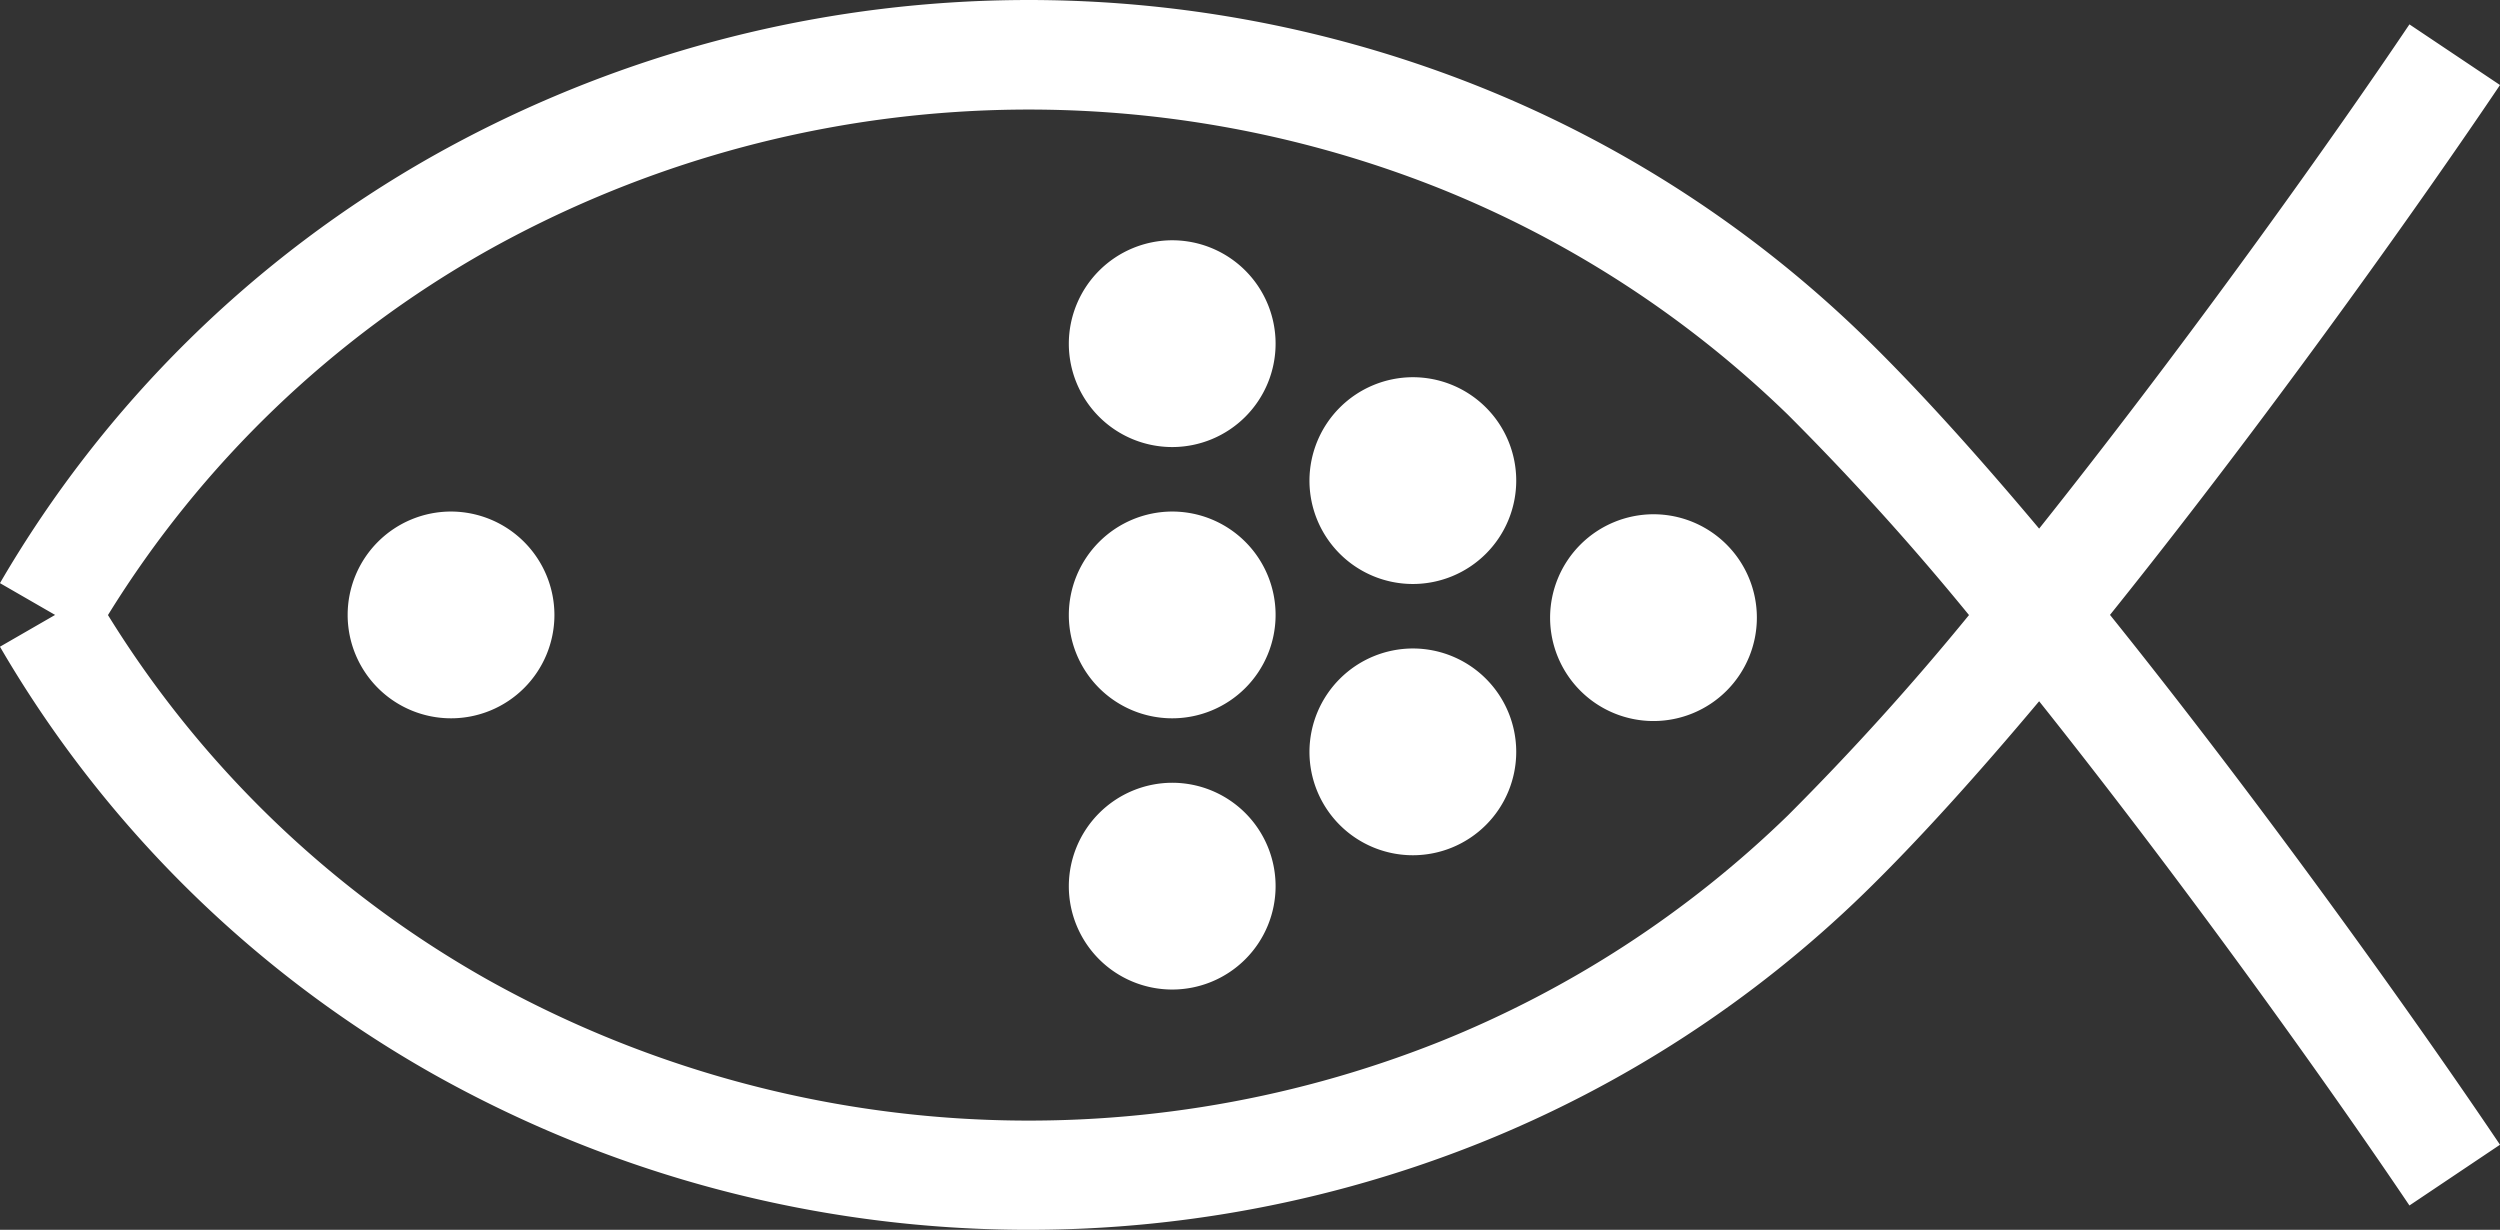 <svg xmlns="http://www.w3.org/2000/svg" width="70.781" height="34.818" viewBox="0 0 70.781 34.818">
  <rect x="0" y="0" width="70.781" height="34.818" fill="#333333" stroke="none"/>
  <g id="Group_1717" data-name="Group 1717" transform="translate(-5037.003 224.262)">
    <path id="Path_419" data-name="Path 419" d="M216.338,176.9a29.832,29.832,0,0,1,10.735-10.314,31.415,31.415,0,0,1,26.972-1.764,30.365,30.365,0,0,1,9.856,6.406,75.752,75.752,0,0,1,5.127,5.672,75.846,75.846,0,0,1-5.127,5.672,30.366,30.366,0,0,1-9.856,6.406,31.412,31.412,0,0,1-26.972-1.763A29.84,29.84,0,0,1,216.338,176.9m40.83.073a2.927,2.927,0,1,0,2.927-2.927A2.932,2.932,0,0,0,257.168,176.968Zm-6.813,3.8a2.927,2.927,0,1,0,2.927-2.927A2.933,2.933,0,0,0,250.355,180.771Zm0-7.68a2.927,2.927,0,1,0,2.927-2.927A2.933,2.933,0,0,0,250.355,173.092Zm-6.813,11.482a2.927,2.927,0,1,0,2.927-2.927A2.933,2.933,0,0,0,243.542,184.574Zm0-7.679a2.927,2.927,0,1,0,2.927-2.927A2.933,2.933,0,0,0,243.542,176.9Zm0-7.68a2.927,2.927,0,1,0,2.927-2.927A2.933,2.933,0,0,0,243.542,169.216Zm-14.564,7.68a2.927,2.927,0,1,1-2.926-2.927A2.933,2.933,0,0,1,228.978,176.9Zm55.084,15c-2.207-3.279-5.991-8.594-9.873-13.53q-.583-.742-1.169-1.471.585-.729,1.169-1.472c3.882-4.936,7.666-10.252,9.873-13.53l-2.564-1.717c-2.153,3.2-5.872,8.418-9.741,13.337q-.371.472-.743.939c-1.744-2.077-3.44-3.962-4.961-5.442a33.453,33.453,0,0,0-10.86-7.059,34.418,34.418,0,0,0-29.645,1.945,32.872,32.872,0,0,0-12.268,12.1l1.561.9-1.561.9a32.872,32.872,0,0,0,12.268,12.1,34.421,34.421,0,0,0,29.645,1.945,33.468,33.468,0,0,0,10.86-7.059c1.521-1.48,3.217-3.365,4.961-5.442q.372.467.743.939c3.868,4.919,7.588,10.14,9.741,13.337Z" transform="translate(4823.722 -383.748)" fill="#fff" fill-rule="evenodd"/>
  </g>
</svg>
